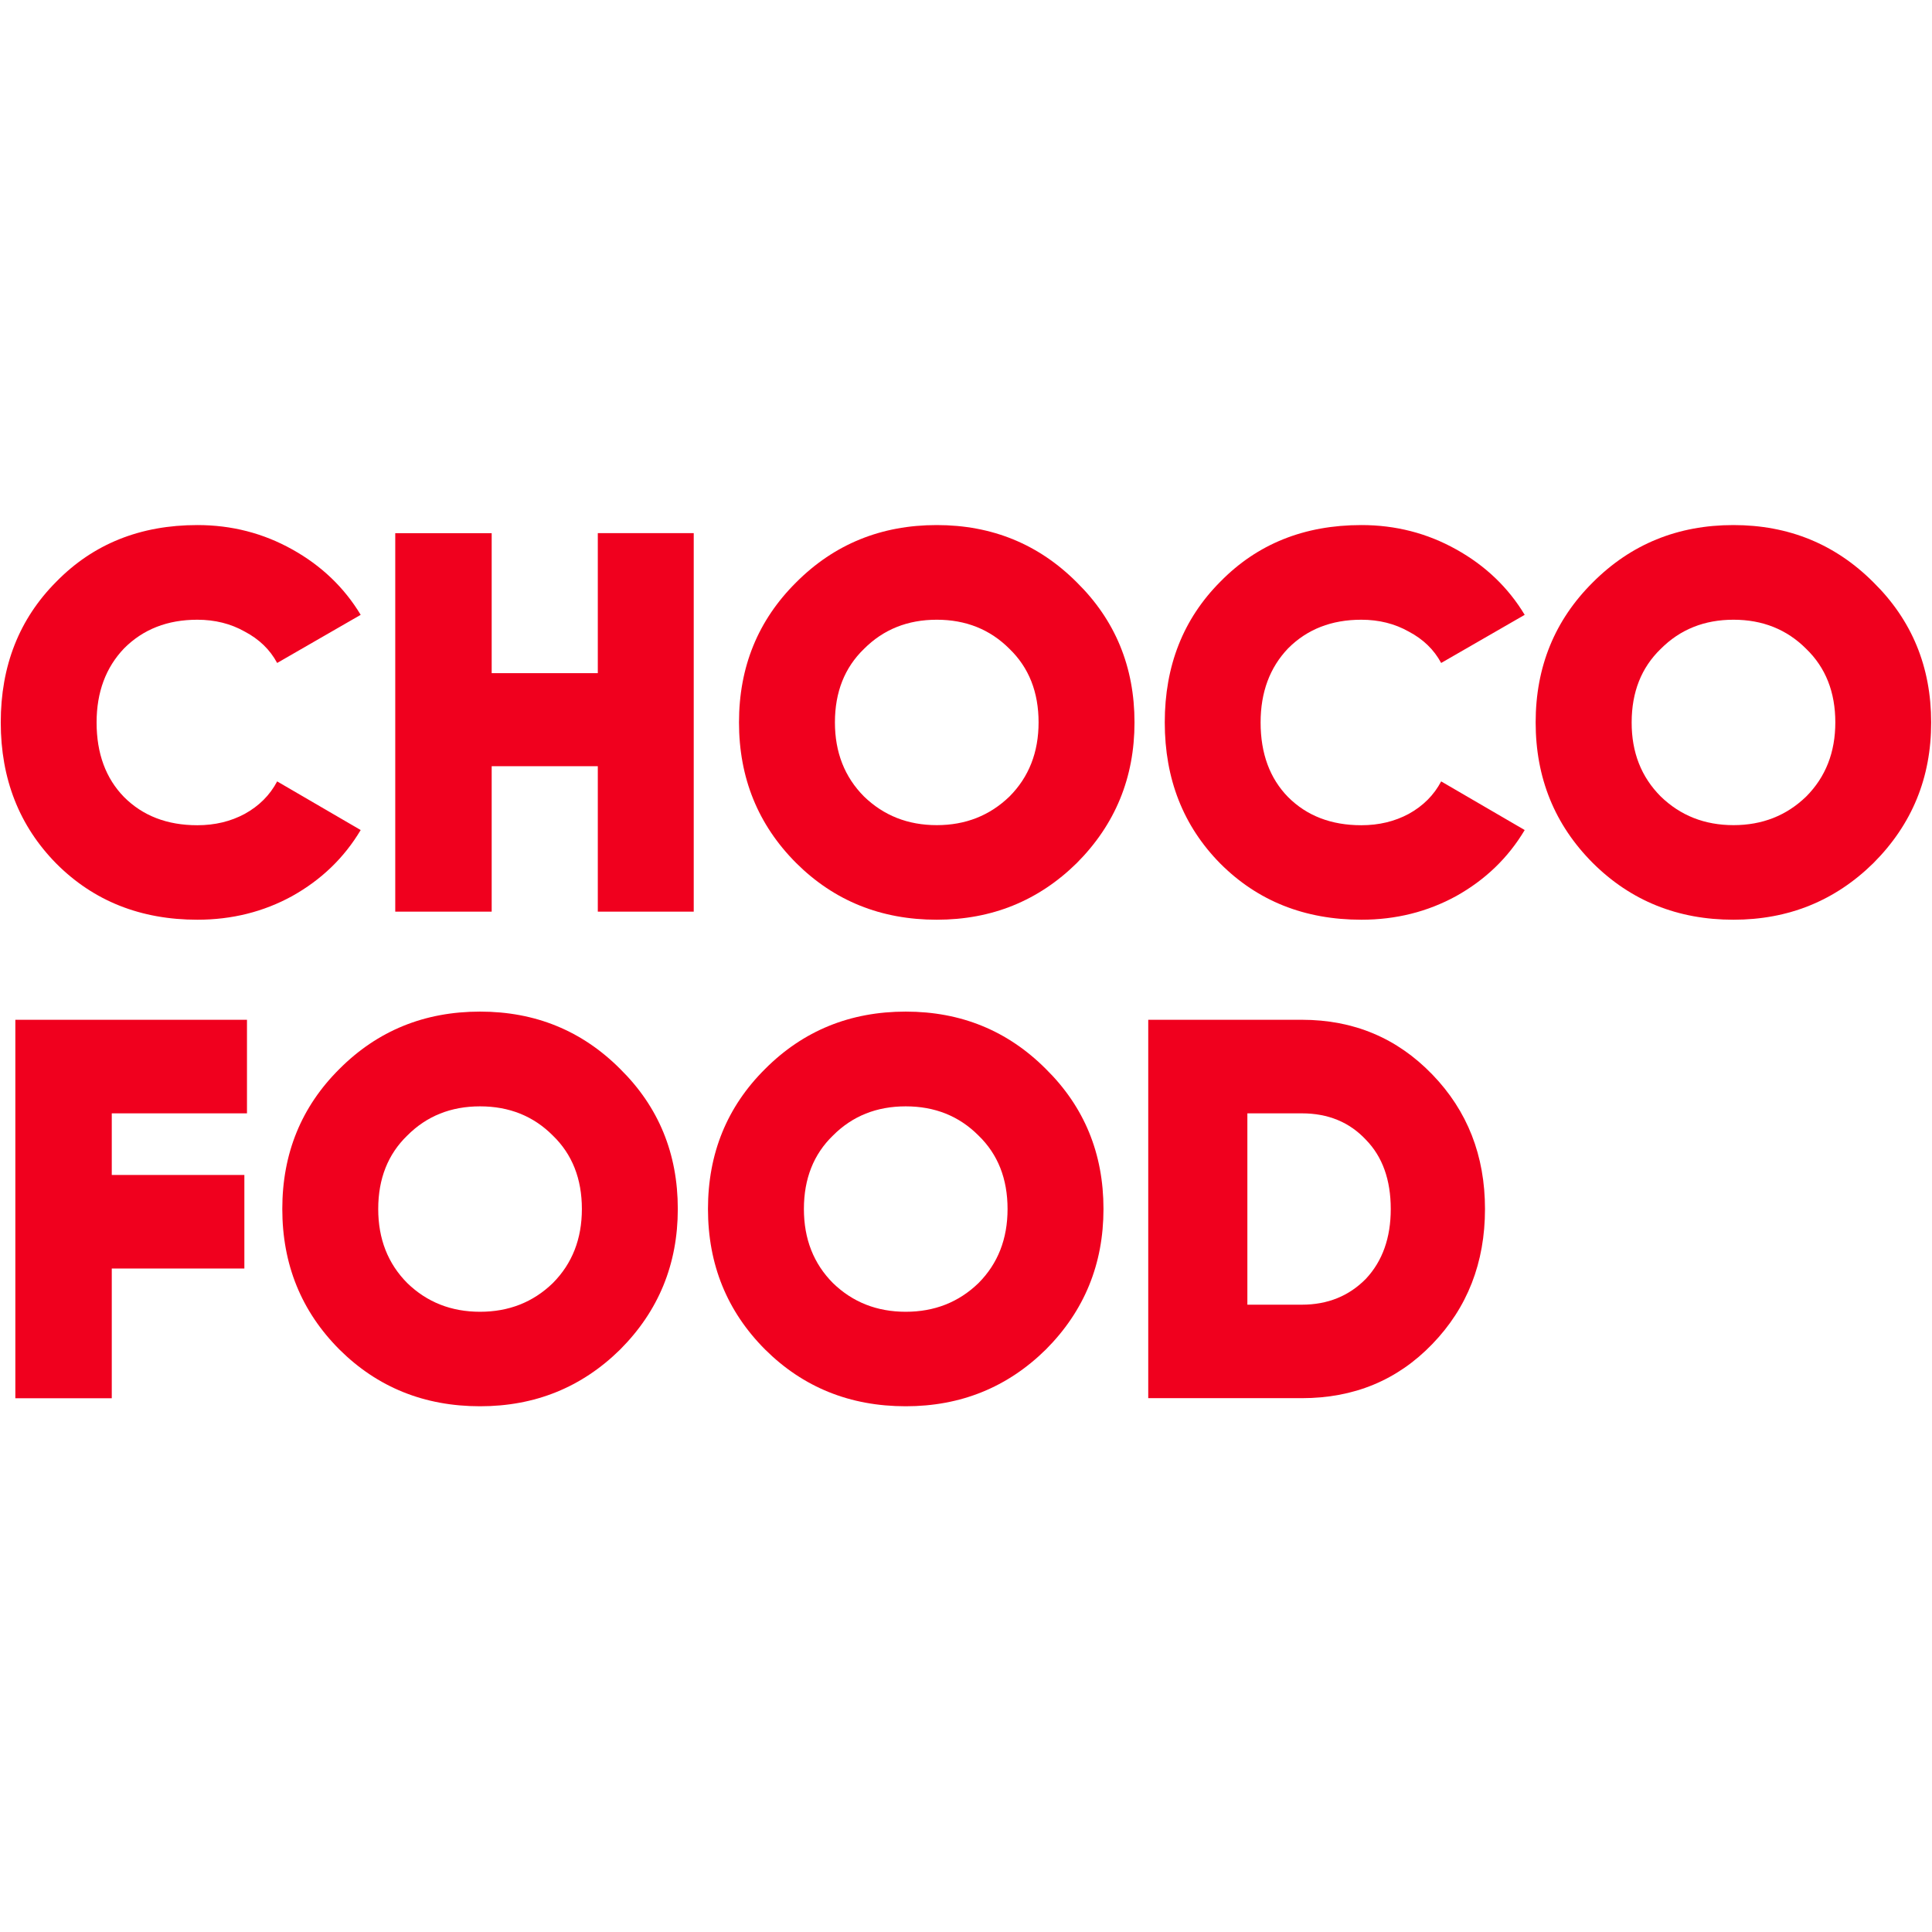 <?xml version="1.0" encoding="UTF-8"?> <!-- Generator: Adobe Illustrator 25.2.0, SVG Export Plug-In . SVG Version: 6.00 Build 0) --> <svg xmlns="http://www.w3.org/2000/svg" xmlns:xlink="http://www.w3.org/1999/xlink" id="Layer_1" x="0px" y="0px" viewBox="0 0 2292 2292" style="enable-background:new 0 0 2292 2292;" xml:space="preserve"> <style type="text/css"> .st0{clip-path:url(#SVGID_2_);} .st1{fill:#F0001E;} </style> <g> <defs> <rect id="SVGID_1_" x="0.9" y="622.3" width="2291" height="1046.8"></rect> </defs> <clipPath id="SVGID_2_"> <use xlink:href="#SVGID_1_" style="overflow:visible;"></use> </clipPath> <g class="st0"> <path class="st1" d="M234.2,1091.1c-67.3,0-123.2-22.2-167.5-66.7C22.9,979.9,0.9,924.1,0.9,857c0-67.1,21.9-122.7,65.8-166.8 c43.9-44.9,99.7-67.3,167.5-67.3c40.5,0,78,9.6,112.5,28.9c34.5,19.2,61.6,45.1,81.2,77.6l-99.1,57.1 c-8.5-15.8-21.3-28.2-38.4-37.2c-16.6-9.4-35.4-14.1-56.3-14.1c-35.4,0-64.3,11.3-86.9,34c-21.7,22.7-32.6,52-32.6,87.9 c0,36.8,10.9,66.3,32.6,88.5c22.2,22.2,51.1,33.4,86.9,33.4c20.9,0,39.6-4.5,56.3-13.5c17-9.4,29.8-22.2,38.4-38.5l99.1,57.7 c-19.6,32.9-46.7,59-81.2,78.3C312.7,1081.7,275.1,1091.1,234.2,1091.1z"></path> <path class="st1" d="M709.2,798.7V632.5H823v449H709.2V909H583.3v172.5H468.9v-449h114.4v166.1H709.2z"></path> <path class="st1" d="M1277.5,1023.8c-45.6,44.9-101,67.3-166.2,67.3c-66.1,0-121.7-22.4-166.8-67.3 c-45.2-45.3-67.8-100.9-67.8-166.8s22.6-121.2,67.8-166.1c45.2-45.3,100.8-68,166.8-68c65.6,0,121,22.7,166.2,68 c45.6,44.9,68.4,100.3,68.4,166.1C1345.9,922.5,1323.1,978,1277.5,1023.8z M1025,944.9c23.4,22.7,52.2,34,86.3,34 c34.1,0,62.8-11.3,86.3-34c23-23.1,34.5-52.4,34.5-87.9c0-35.9-11.5-65-34.5-87.2c-23-23.1-51.8-34.6-86.3-34.6 c-34.5,0-63.3,11.5-86.3,34.6c-23,22.2-34.5,51.3-34.5,87.2C990.5,892.5,1002,921.8,1025,944.9z"></path> <path class="st1" d="M1615.1,1091.1c-67.3,0-123.1-22.2-167.5-66.7c-43.9-44.5-65.8-100.3-65.8-167.4 c0-67.1,21.9-122.7,65.8-166.8c43.9-44.9,99.7-67.3,167.5-67.3c40.5,0,78,9.6,112.5,28.9c34.5,19.2,61.6,45.1,81.2,77.6 l-99.1,57.1c-8.5-15.8-21.3-28.2-38.4-37.2c-16.6-9.4-35.4-14.1-56.3-14.1c-35.4,0-64.3,11.3-86.9,34 c-21.7,22.7-32.6,52-32.6,87.9c0,36.8,10.9,66.3,32.6,88.5c22.2,22.2,51.1,33.4,86.9,33.4c20.9,0,39.6-4.5,56.3-13.5 c17-9.4,29.8-22.2,38.4-38.5l99.1,57.7c-19.6,32.9-46.7,59-81.2,78.3C1693.5,1081.7,1656,1091.1,1615.1,1091.1z"></path> <path class="st1" d="M2222.6,1023.8c-45.6,44.9-101,67.3-166.2,67.3c-66,0-121.7-22.4-166.8-67.3 c-45.2-45.3-67.8-100.9-67.8-166.8c0-65.8,22.6-121.2,67.8-166.1c45.2-45.3,100.8-68,166.8-68c65.6,0,121,22.7,166.2,68 c45.6,44.9,68.4,100.3,68.4,166.1C2291.1,922.5,2268.3,978,2222.6,1023.8z M1970.2,944.9c23.4,22.7,52.2,34,86.3,34 c34.1,0,62.9-11.3,86.3-34c23-23.1,34.5-52.4,34.5-87.9c0-35.9-11.5-65-34.5-87.2c-23-23.1-51.8-34.6-86.3-34.6 c-34.5,0-63.3,11.5-86.3,34.6c-23,22.2-34.5,51.3-34.5,87.2C1935.6,892.5,1947.1,921.8,1970.2,944.9z"></path> <path class="st1" d="M293,1209.8v111H132.6v73.1h157.3v111H132.6v153.9H18.2v-449H293z"></path> <path class="st1" d="M735.7,1601c-45.6,44.9-101,67.3-166.2,67.3c-66.1,0-121.7-22.5-166.8-67.3c-45.2-45.3-67.8-100.9-67.8-166.8 c0-65.8,22.6-121.2,67.8-166.1c45.2-45.3,100.8-68,166.8-68c65.6,0,121,22.7,166.2,68c45.6,44.9,68.4,100.3,68.4,166.1 C804.1,1499.7,781.3,1555.3,735.7,1601z M483.2,1522.2c23.4,22.7,52.2,34,86.3,34c34.1,0,62.9-11.3,86.3-34 c23-23.1,34.5-52.4,34.5-87.9c0-35.9-11.5-65-34.5-87.2c-23-23.1-51.8-34.6-86.3-34.6c-34.5,0-63.3,11.5-86.3,34.6 c-23,22.2-34.5,51.3-34.5,87.2C448.7,1469.8,460.2,1499.1,483.2,1522.2z"></path> <path class="st1" d="M1240.7,1601c-45.6,44.9-101,67.3-166.2,67.3c-66.1,0-121.7-22.5-166.8-67.3 c-45.2-45.3-67.8-100.9-67.8-166.8c0-65.8,22.6-121.2,67.8-166.1c45.2-45.3,100.8-68,166.8-68c65.6,0,121,22.7,166.2,68 c45.6,44.9,68.4,100.3,68.4,166.1C1309.1,1499.7,1286.3,1555.3,1240.7,1601z M988.2,1522.2c23.4,22.7,52.2,34,86.3,34 s62.8-11.3,86.3-34c23-23.1,34.5-52.4,34.5-87.9c0-35.9-11.5-65-34.5-87.2c-23-23.1-51.8-34.6-86.3-34.6s-63.3,11.5-86.3,34.6 c-23,22.2-34.5,51.3-34.5,87.2C953.7,1469.8,965.2,1499.1,988.2,1522.2z"></path> <path class="st1" d="M1362.2,1209.8h182.2c61.4,0,112.9,21.6,154.7,64.8c41.8,43.2,62.6,96.4,62.6,159.7 c0,63.7-20.9,117.2-62.6,160.3c-41.3,42.8-92.9,64.1-154.7,64.1h-182.2V1209.8z M1479.8,1547.8h64.6c30.7,0,56-10.3,76.1-30.8 c19.6-21,29.4-48.5,29.4-82.7c0-34.6-9.8-62-29.4-82.1c-19.6-21-45-31.4-76.1-31.4h-64.6V1547.8z"></path> </g> </g> </svg> 